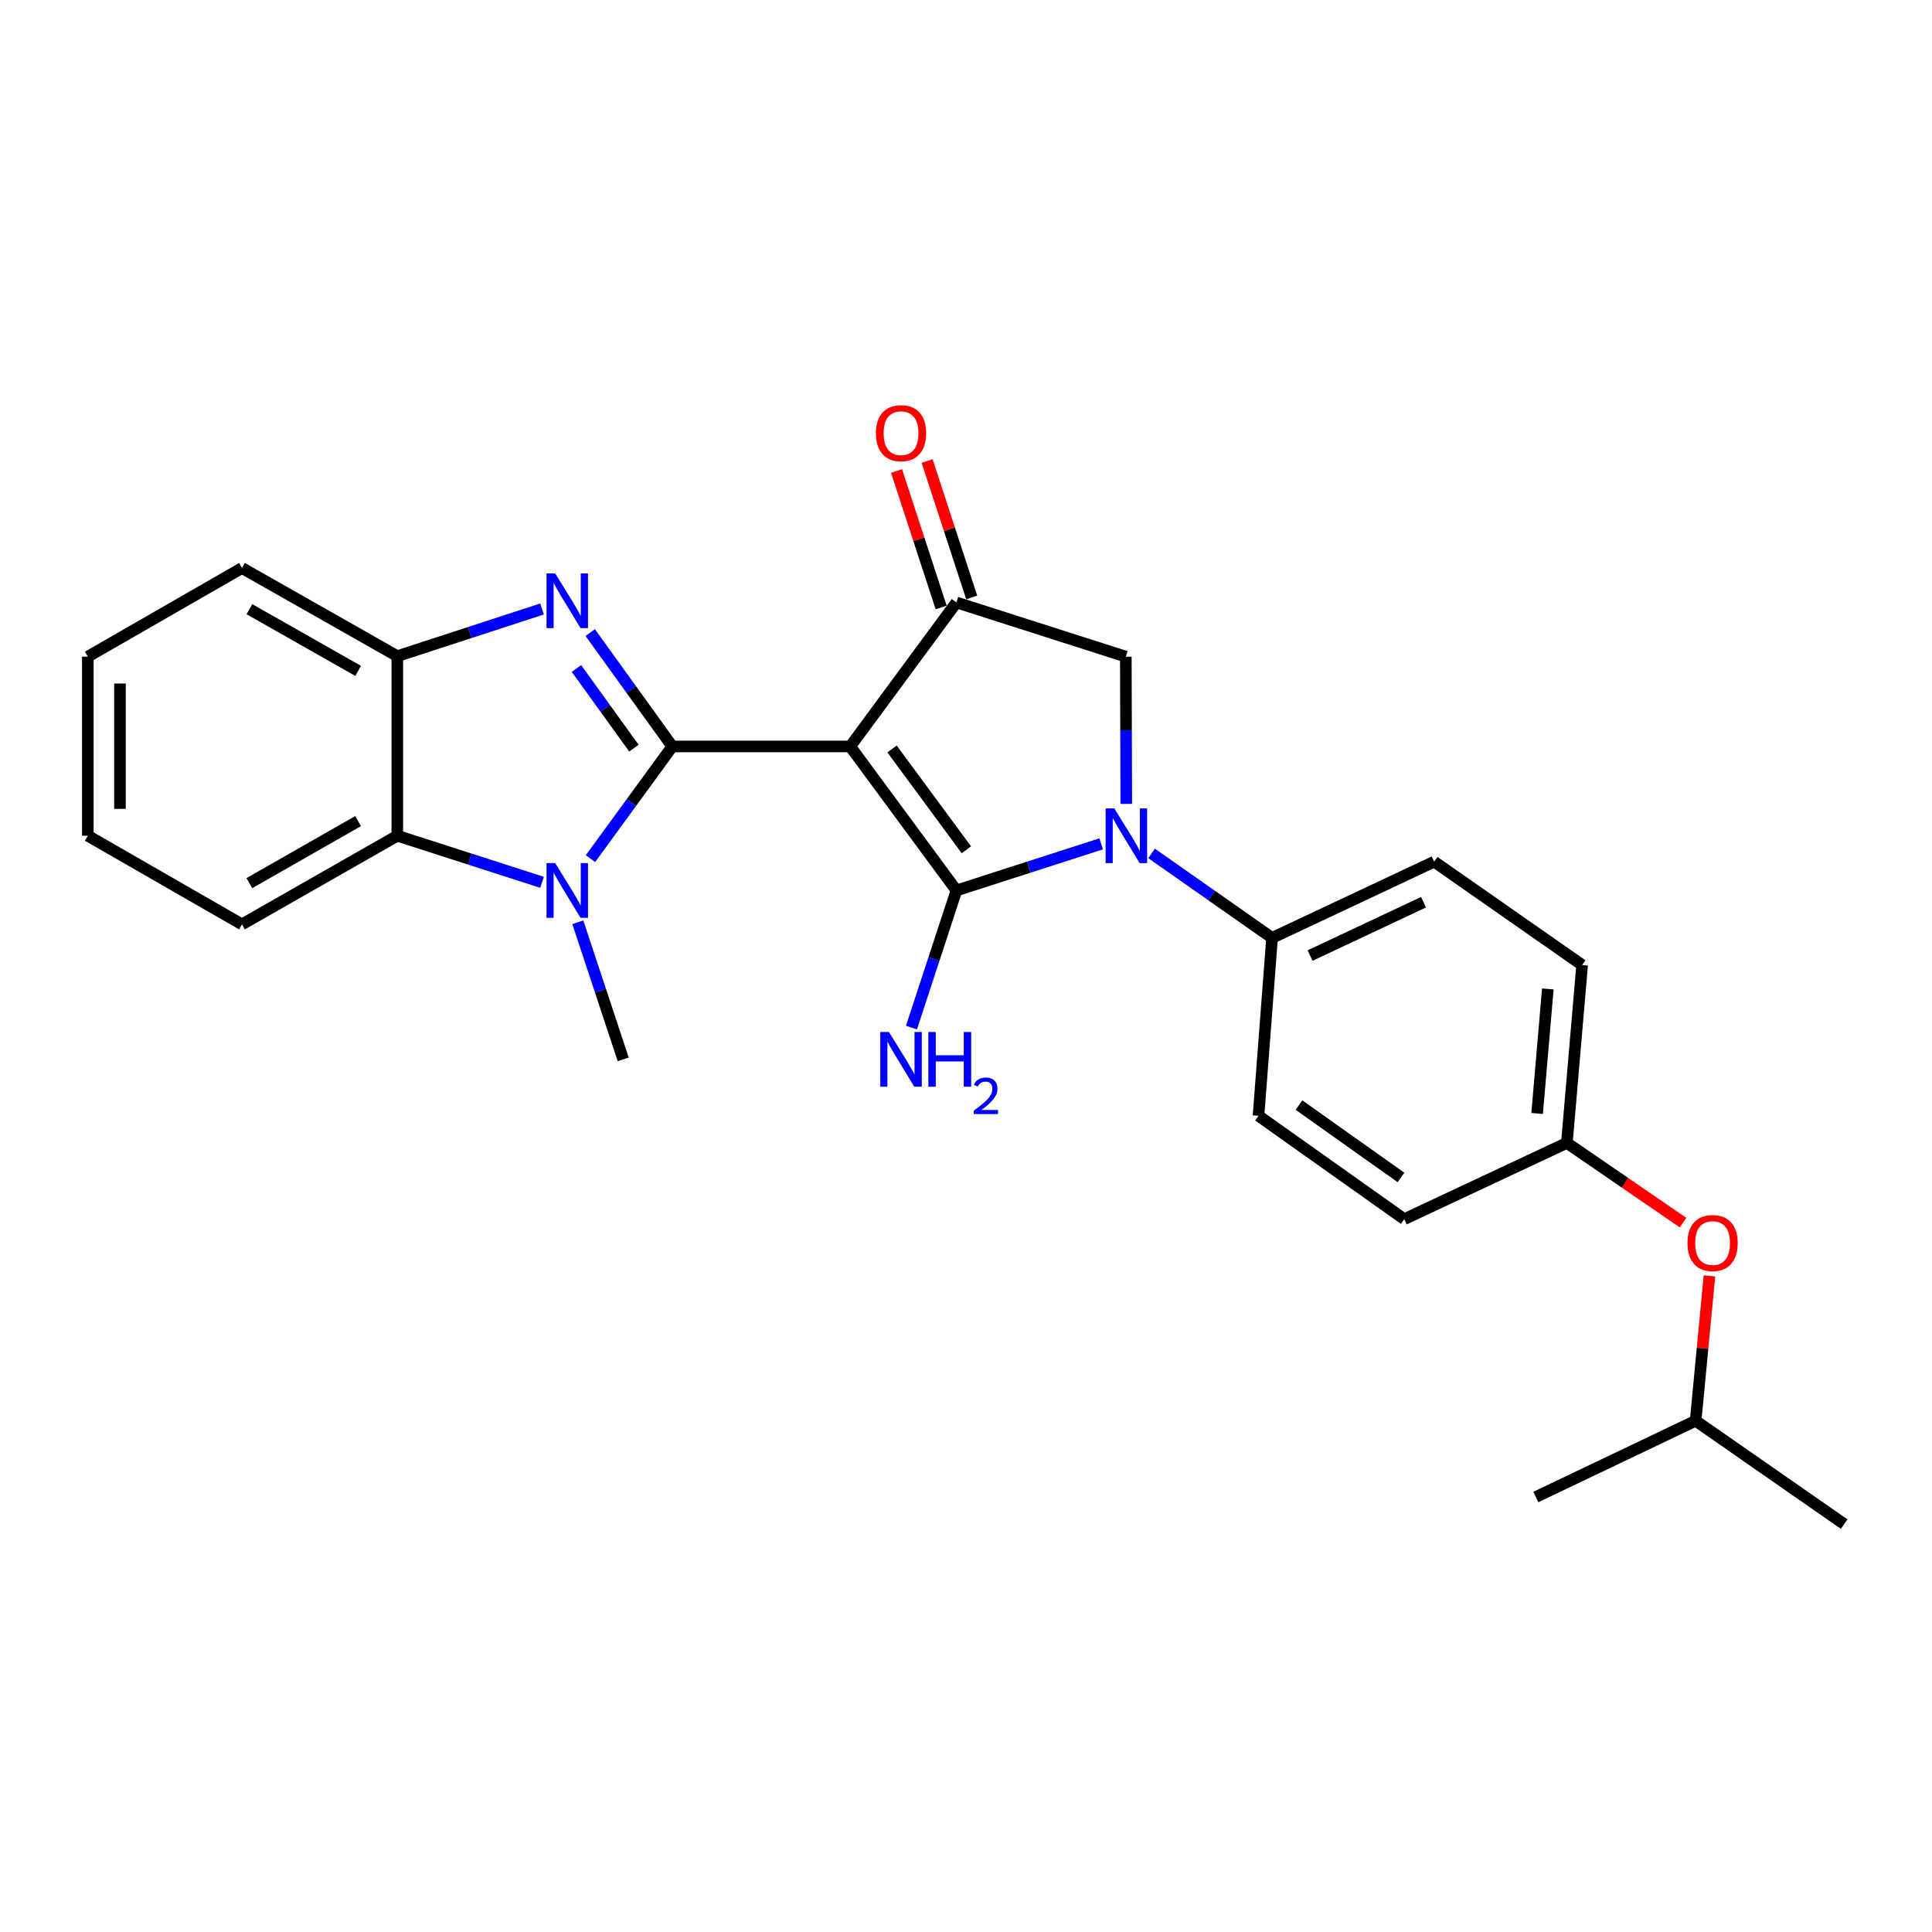 <?xml version='1.0' encoding='iso-8859-1'?>
<svg version='1.1' baseProfile='full'
              xmlns='http://www.w3.org/2000/svg'
                      xmlns:rdkit='http://www.rdkit.org/xml'
                      xmlns:xlink='http://www.w3.org/1999/xlink'
                  xml:space='preserve'
width='1000px' height='1000px' viewBox='0 0 1000 1000'>
<!-- END OF HEADER -->
<rect style='opacity:1.0;fill:#FFFFFF;stroke:none' width='1000' height='1000' x='0' y='0'> </rect>
<path class='bond-0' d='M 440.074,386.362 L 347.986,386.362' style='fill:none;fill-rule:evenodd;stroke:#000000;stroke-width:6px;stroke-linecap:butt;stroke-linejoin:miter;stroke-opacity:1' />
<path class='bond-1' d='M 440.074,386.362 L 495.045,460.895' style='fill:none;fill-rule:evenodd;stroke:#000000;stroke-width:6px;stroke-linecap:butt;stroke-linejoin:miter;stroke-opacity:1' />
<path class='bond-1' d='M 461.712,387.665 L 500.192,439.837' style='fill:none;fill-rule:evenodd;stroke:#000000;stroke-width:6px;stroke-linecap:butt;stroke-linejoin:miter;stroke-opacity:1' />
<path class='bond-5' d='M 440.074,386.362 L 495.045,311.829' style='fill:none;fill-rule:evenodd;stroke:#000000;stroke-width:6px;stroke-linecap:butt;stroke-linejoin:miter;stroke-opacity:1' />
<path class='bond-3' d='M 347.986,386.362 L 326.743,356.899' style='fill:none;fill-rule:evenodd;stroke:#000000;stroke-width:6px;stroke-linecap:butt;stroke-linejoin:miter;stroke-opacity:1' />
<path class='bond-3' d='M 326.743,356.899 L 305.501,327.435' style='fill:none;fill-rule:evenodd;stroke:#0000FF;stroke-width:6px;stroke-linecap:butt;stroke-linejoin:miter;stroke-opacity:1' />
<path class='bond-3' d='M 328.115,387.255 L 313.245,366.631' style='fill:none;fill-rule:evenodd;stroke:#000000;stroke-width:6px;stroke-linecap:butt;stroke-linejoin:miter;stroke-opacity:1' />
<path class='bond-3' d='M 313.245,366.631 L 298.375,346.006' style='fill:none;fill-rule:evenodd;stroke:#0000FF;stroke-width:6px;stroke-linecap:butt;stroke-linejoin:miter;stroke-opacity:1' />
<path class='bond-4' d='M 347.986,386.362 L 326.807,415.395' style='fill:none;fill-rule:evenodd;stroke:#000000;stroke-width:6px;stroke-linecap:butt;stroke-linejoin:miter;stroke-opacity:1' />
<path class='bond-4' d='M 326.807,415.395 L 305.628,444.428' style='fill:none;fill-rule:evenodd;stroke:#0000FF;stroke-width:6px;stroke-linecap:butt;stroke-linejoin:miter;stroke-opacity:1' />
<path class='bond-2' d='M 495.045,460.895 L 532.502,448.837' style='fill:none;fill-rule:evenodd;stroke:#000000;stroke-width:6px;stroke-linecap:butt;stroke-linejoin:miter;stroke-opacity:1' />
<path class='bond-2' d='M 532.502,448.837 L 569.96,436.778' style='fill:none;fill-rule:evenodd;stroke:#0000FF;stroke-width:6px;stroke-linecap:butt;stroke-linejoin:miter;stroke-opacity:1' />
<path class='bond-10' d='M 495.045,460.895 L 483.409,496.379' style='fill:none;fill-rule:evenodd;stroke:#000000;stroke-width:6px;stroke-linecap:butt;stroke-linejoin:miter;stroke-opacity:1' />
<path class='bond-10' d='M 483.409,496.379 L 471.774,531.864' style='fill:none;fill-rule:evenodd;stroke:#0000FF;stroke-width:6px;stroke-linecap:butt;stroke-linejoin:miter;stroke-opacity:1' />
<path class='bond-9' d='M 596.053,441.723 L 627.237,463.591' style='fill:none;fill-rule:evenodd;stroke:#0000FF;stroke-width:6px;stroke-linecap:butt;stroke-linejoin:miter;stroke-opacity:1' />
<path class='bond-9' d='M 627.237,463.591 L 658.421,485.458' style='fill:none;fill-rule:evenodd;stroke:#000000;stroke-width:6px;stroke-linecap:butt;stroke-linejoin:miter;stroke-opacity:1' />
<path class='bond-26' d='M 582.959,416.1 L 582.841,377.994' style='fill:none;fill-rule:evenodd;stroke:#0000FF;stroke-width:6px;stroke-linecap:butt;stroke-linejoin:miter;stroke-opacity:1' />
<path class='bond-26' d='M 582.841,377.994 L 582.724,339.888' style='fill:none;fill-rule:evenodd;stroke:#000000;stroke-width:6px;stroke-linecap:butt;stroke-linejoin:miter;stroke-opacity:1' />
<path class='bond-8' d='M 280.563,315.205 L 243.107,327.412' style='fill:none;fill-rule:evenodd;stroke:#0000FF;stroke-width:6px;stroke-linecap:butt;stroke-linejoin:miter;stroke-opacity:1' />
<path class='bond-8' d='M 243.107,327.412 L 205.651,339.62' style='fill:none;fill-rule:evenodd;stroke:#000000;stroke-width:6px;stroke-linecap:butt;stroke-linejoin:miter;stroke-opacity:1' />
<path class='bond-7' d='M 280.566,456.694 L 243.108,444.635' style='fill:none;fill-rule:evenodd;stroke:#0000FF;stroke-width:6px;stroke-linecap:butt;stroke-linejoin:miter;stroke-opacity:1' />
<path class='bond-7' d='M 243.108,444.635 L 205.651,432.577' style='fill:none;fill-rule:evenodd;stroke:#000000;stroke-width:6px;stroke-linecap:butt;stroke-linejoin:miter;stroke-opacity:1' />
<path class='bond-15' d='M 299.068,477.357 L 310.82,512.84' style='fill:none;fill-rule:evenodd;stroke:#0000FF;stroke-width:6px;stroke-linecap:butt;stroke-linejoin:miter;stroke-opacity:1' />
<path class='bond-15' d='M 310.82,512.84 L 322.571,548.324' style='fill:none;fill-rule:evenodd;stroke:#000000;stroke-width:6px;stroke-linecap:butt;stroke-linejoin:miter;stroke-opacity:1' />
<path class='bond-6' d='M 495.045,311.829 L 582.724,339.888' style='fill:none;fill-rule:evenodd;stroke:#000000;stroke-width:6px;stroke-linecap:butt;stroke-linejoin:miter;stroke-opacity:1' />
<path class='bond-11' d='M 502.953,309.244 L 491.409,273.929' style='fill:none;fill-rule:evenodd;stroke:#000000;stroke-width:6px;stroke-linecap:butt;stroke-linejoin:miter;stroke-opacity:1' />
<path class='bond-11' d='M 491.409,273.929 L 479.864,238.613' style='fill:none;fill-rule:evenodd;stroke:#FF0000;stroke-width:6px;stroke-linecap:butt;stroke-linejoin:miter;stroke-opacity:1' />
<path class='bond-11' d='M 487.136,314.415 L 475.591,279.099' style='fill:none;fill-rule:evenodd;stroke:#000000;stroke-width:6px;stroke-linecap:butt;stroke-linejoin:miter;stroke-opacity:1' />
<path class='bond-11' d='M 475.591,279.099 L 464.047,243.784' style='fill:none;fill-rule:evenodd;stroke:#FF0000;stroke-width:6px;stroke-linecap:butt;stroke-linejoin:miter;stroke-opacity:1' />
<path class='bond-19' d='M 205.651,432.577 L 125.248,478.451' style='fill:none;fill-rule:evenodd;stroke:#000000;stroke-width:6px;stroke-linecap:butt;stroke-linejoin:miter;stroke-opacity:1' />
<path class='bond-19' d='M 185.344,425.005 L 129.061,457.116' style='fill:none;fill-rule:evenodd;stroke:#000000;stroke-width:6px;stroke-linecap:butt;stroke-linejoin:miter;stroke-opacity:1' />
<path class='bond-27' d='M 205.651,432.577 L 205.651,339.62' style='fill:none;fill-rule:evenodd;stroke:#000000;stroke-width:6px;stroke-linecap:butt;stroke-linejoin:miter;stroke-opacity:1' />
<path class='bond-20' d='M 205.651,339.62 L 125.248,294.005' style='fill:none;fill-rule:evenodd;stroke:#000000;stroke-width:6px;stroke-linecap:butt;stroke-linejoin:miter;stroke-opacity:1' />
<path class='bond-20' d='M 185.379,347.251 L 129.097,315.321' style='fill:none;fill-rule:evenodd;stroke:#000000;stroke-width:6px;stroke-linecap:butt;stroke-linejoin:miter;stroke-opacity:1' />
<path class='bond-12' d='M 658.421,485.458 L 742.328,446.001' style='fill:none;fill-rule:evenodd;stroke:#000000;stroke-width:6px;stroke-linecap:butt;stroke-linejoin:miter;stroke-opacity:1' />
<path class='bond-12' d='M 678.089,494.599 L 736.824,466.979' style='fill:none;fill-rule:evenodd;stroke:#000000;stroke-width:6px;stroke-linecap:butt;stroke-linejoin:miter;stroke-opacity:1' />
<path class='bond-13' d='M 658.421,485.458 L 651.404,577.529' style='fill:none;fill-rule:evenodd;stroke:#000000;stroke-width:6px;stroke-linecap:butt;stroke-linejoin:miter;stroke-opacity:1' />
<path class='bond-18' d='M 742.328,446.001 L 818.913,499.492' style='fill:none;fill-rule:evenodd;stroke:#000000;stroke-width:6px;stroke-linecap:butt;stroke-linejoin:miter;stroke-opacity:1' />
<path class='bond-17' d='M 651.404,577.529 L 726.834,631.038' style='fill:none;fill-rule:evenodd;stroke:#000000;stroke-width:6px;stroke-linecap:butt;stroke-linejoin:miter;stroke-opacity:1' />
<path class='bond-17' d='M 672.347,571.983 L 725.148,609.439' style='fill:none;fill-rule:evenodd;stroke:#000000;stroke-width:6px;stroke-linecap:butt;stroke-linejoin:miter;stroke-opacity:1' />
<path class='bond-14' d='M 871.151,632.827 L 841.08,612.195' style='fill:none;fill-rule:evenodd;stroke:#FF0000;stroke-width:6px;stroke-linecap:butt;stroke-linejoin:miter;stroke-opacity:1' />
<path class='bond-14' d='M 841.08,612.195 L 811.009,591.562' style='fill:none;fill-rule:evenodd;stroke:#000000;stroke-width:6px;stroke-linecap:butt;stroke-linejoin:miter;stroke-opacity:1' />
<path class='bond-21' d='M 884.81,660.388 L 881.232,697.887' style='fill:none;fill-rule:evenodd;stroke:#FF0000;stroke-width:6px;stroke-linecap:butt;stroke-linejoin:miter;stroke-opacity:1' />
<path class='bond-21' d='M 881.232,697.887 L 877.655,735.386' style='fill:none;fill-rule:evenodd;stroke:#000000;stroke-width:6px;stroke-linecap:butt;stroke-linejoin:miter;stroke-opacity:1' />
<path class='bond-16' d='M 811.009,591.562 L 726.834,631.038' style='fill:none;fill-rule:evenodd;stroke:#000000;stroke-width:6px;stroke-linecap:butt;stroke-linejoin:miter;stroke-opacity:1' />
<path class='bond-28' d='M 811.009,591.562 L 818.913,499.492' style='fill:none;fill-rule:evenodd;stroke:#000000;stroke-width:6px;stroke-linecap:butt;stroke-linejoin:miter;stroke-opacity:1' />
<path class='bond-28' d='M 795.614,576.328 L 801.148,511.879' style='fill:none;fill-rule:evenodd;stroke:#000000;stroke-width:6px;stroke-linecap:butt;stroke-linejoin:miter;stroke-opacity:1' />
<path class='bond-24' d='M 125.248,478.451 L 45.455,432.577' style='fill:none;fill-rule:evenodd;stroke:#000000;stroke-width:6px;stroke-linecap:butt;stroke-linejoin:miter;stroke-opacity:1' />
<path class='bond-25' d='M 125.248,294.005 L 45.455,339.888' style='fill:none;fill-rule:evenodd;stroke:#000000;stroke-width:6px;stroke-linecap:butt;stroke-linejoin:miter;stroke-opacity:1' />
<path class='bond-22' d='M 877.655,735.386 L 954.545,788.886' style='fill:none;fill-rule:evenodd;stroke:#000000;stroke-width:6px;stroke-linecap:butt;stroke-linejoin:miter;stroke-opacity:1' />
<path class='bond-23' d='M 877.655,735.386 L 794.95,774.852' style='fill:none;fill-rule:evenodd;stroke:#000000;stroke-width:6px;stroke-linecap:butt;stroke-linejoin:miter;stroke-opacity:1' />
<path class='bond-29' d='M 45.455,432.577 L 45.455,339.888' style='fill:none;fill-rule:evenodd;stroke:#000000;stroke-width:6px;stroke-linecap:butt;stroke-linejoin:miter;stroke-opacity:1' />
<path class='bond-29' d='M 62.095,418.674 L 62.095,353.791' style='fill:none;fill-rule:evenodd;stroke:#000000;stroke-width:6px;stroke-linecap:butt;stroke-linejoin:miter;stroke-opacity:1' />
<path  class='atom-3' d='M 576.75 418.417
L 586.03 433.417
Q 586.95 434.897, 588.43 437.577
Q 589.91 440.257, 589.99 440.417
L 589.99 418.417
L 593.75 418.417
L 593.75 446.737
L 589.87 446.737
L 579.91 430.337
Q 578.75 428.417, 577.51 426.217
Q 576.31 424.017, 575.95 423.337
L 575.95 446.737
L 572.27 446.737
L 572.27 418.417
L 576.75 418.417
' fill='#0000FF'/>
<path  class='atom-4' d='M 287.356 296.791
L 296.636 311.791
Q 297.556 313.271, 299.036 315.951
Q 300.516 318.631, 300.596 318.791
L 300.596 296.791
L 304.356 296.791
L 304.356 325.111
L 300.476 325.111
L 290.516 308.711
Q 289.356 306.791, 288.116 304.591
Q 286.916 302.391, 286.556 301.711
L 286.556 325.111
L 282.876 325.111
L 282.876 296.791
L 287.356 296.791
' fill='#0000FF'/>
<path  class='atom-5' d='M 287.356 446.735
L 296.636 461.735
Q 297.556 463.215, 299.036 465.895
Q 300.516 468.575, 300.596 468.735
L 300.596 446.735
L 304.356 446.735
L 304.356 475.055
L 300.476 475.055
L 290.516 458.655
Q 289.356 456.735, 288.116 454.535
Q 286.916 452.335, 286.556 451.655
L 286.556 475.055
L 282.876 475.055
L 282.876 446.735
L 287.356 446.735
' fill='#0000FF'/>
<path  class='atom-11' d='M 460.116 534.164
L 469.396 549.164
Q 470.316 550.644, 471.796 553.324
Q 473.276 556.004, 473.356 556.164
L 473.356 534.164
L 477.116 534.164
L 477.116 562.484
L 473.236 562.484
L 463.276 546.084
Q 462.116 544.164, 460.876 541.964
Q 459.676 539.764, 459.316 539.084
L 459.316 562.484
L 455.636 562.484
L 455.636 534.164
L 460.116 534.164
' fill='#0000FF'/>
<path  class='atom-11' d='M 480.516 534.164
L 484.356 534.164
L 484.356 546.204
L 498.836 546.204
L 498.836 534.164
L 502.676 534.164
L 502.676 562.484
L 498.836 562.484
L 498.836 549.404
L 484.356 549.404
L 484.356 562.484
L 480.516 562.484
L 480.516 534.164
' fill='#0000FF'/>
<path  class='atom-11' d='M 504.049 561.49
Q 504.735 559.722, 506.372 558.745
Q 508.009 557.742, 510.279 557.742
Q 513.104 557.742, 514.688 559.273
Q 516.272 560.804, 516.272 563.523
Q 516.272 566.295, 514.213 568.882
Q 512.18 571.47, 507.956 574.532
L 516.589 574.532
L 516.589 576.644
L 503.996 576.644
L 503.996 574.875
Q 507.481 572.394, 509.54 570.546
Q 511.626 568.698, 512.629 567.034
Q 513.632 565.371, 513.632 563.655
Q 513.632 561.86, 512.735 560.857
Q 511.837 559.854, 510.279 559.854
Q 508.775 559.854, 507.771 560.461
Q 506.768 561.068, 506.055 562.414
L 504.049 561.49
' fill='#0000FF'/>
<path  class='atom-12' d='M 453.376 224.212
Q 453.376 217.412, 456.736 213.612
Q 460.096 209.812, 466.376 209.812
Q 472.656 209.812, 476.016 213.612
Q 479.376 217.412, 479.376 224.212
Q 479.376 231.092, 475.976 235.012
Q 472.576 238.892, 466.376 238.892
Q 460.136 238.892, 456.736 235.012
Q 453.376 231.132, 453.376 224.212
M 466.376 235.692
Q 470.696 235.692, 473.016 232.812
Q 475.376 229.892, 475.376 224.212
Q 475.376 218.652, 473.016 215.852
Q 470.696 213.012, 466.376 213.012
Q 462.056 213.012, 459.696 215.812
Q 457.376 218.612, 457.376 224.212
Q 457.376 229.932, 459.696 232.812
Q 462.056 235.692, 466.376 235.692
' fill='#FF0000'/>
<path  class='atom-15' d='M 873.438 643.396
Q 873.438 636.596, 876.798 632.796
Q 880.158 628.996, 886.438 628.996
Q 892.718 628.996, 896.078 632.796
Q 899.438 636.596, 899.438 643.396
Q 899.438 650.276, 896.038 654.196
Q 892.638 658.076, 886.438 658.076
Q 880.198 658.076, 876.798 654.196
Q 873.438 650.316, 873.438 643.396
M 886.438 654.876
Q 890.758 654.876, 893.078 651.996
Q 895.438 649.076, 895.438 643.396
Q 895.438 637.836, 893.078 635.036
Q 890.758 632.196, 886.438 632.196
Q 882.118 632.196, 879.758 634.996
Q 877.438 637.796, 877.438 643.396
Q 877.438 649.116, 879.758 651.996
Q 882.118 654.876, 886.438 654.876
' fill='#FF0000'/>
</svg>
